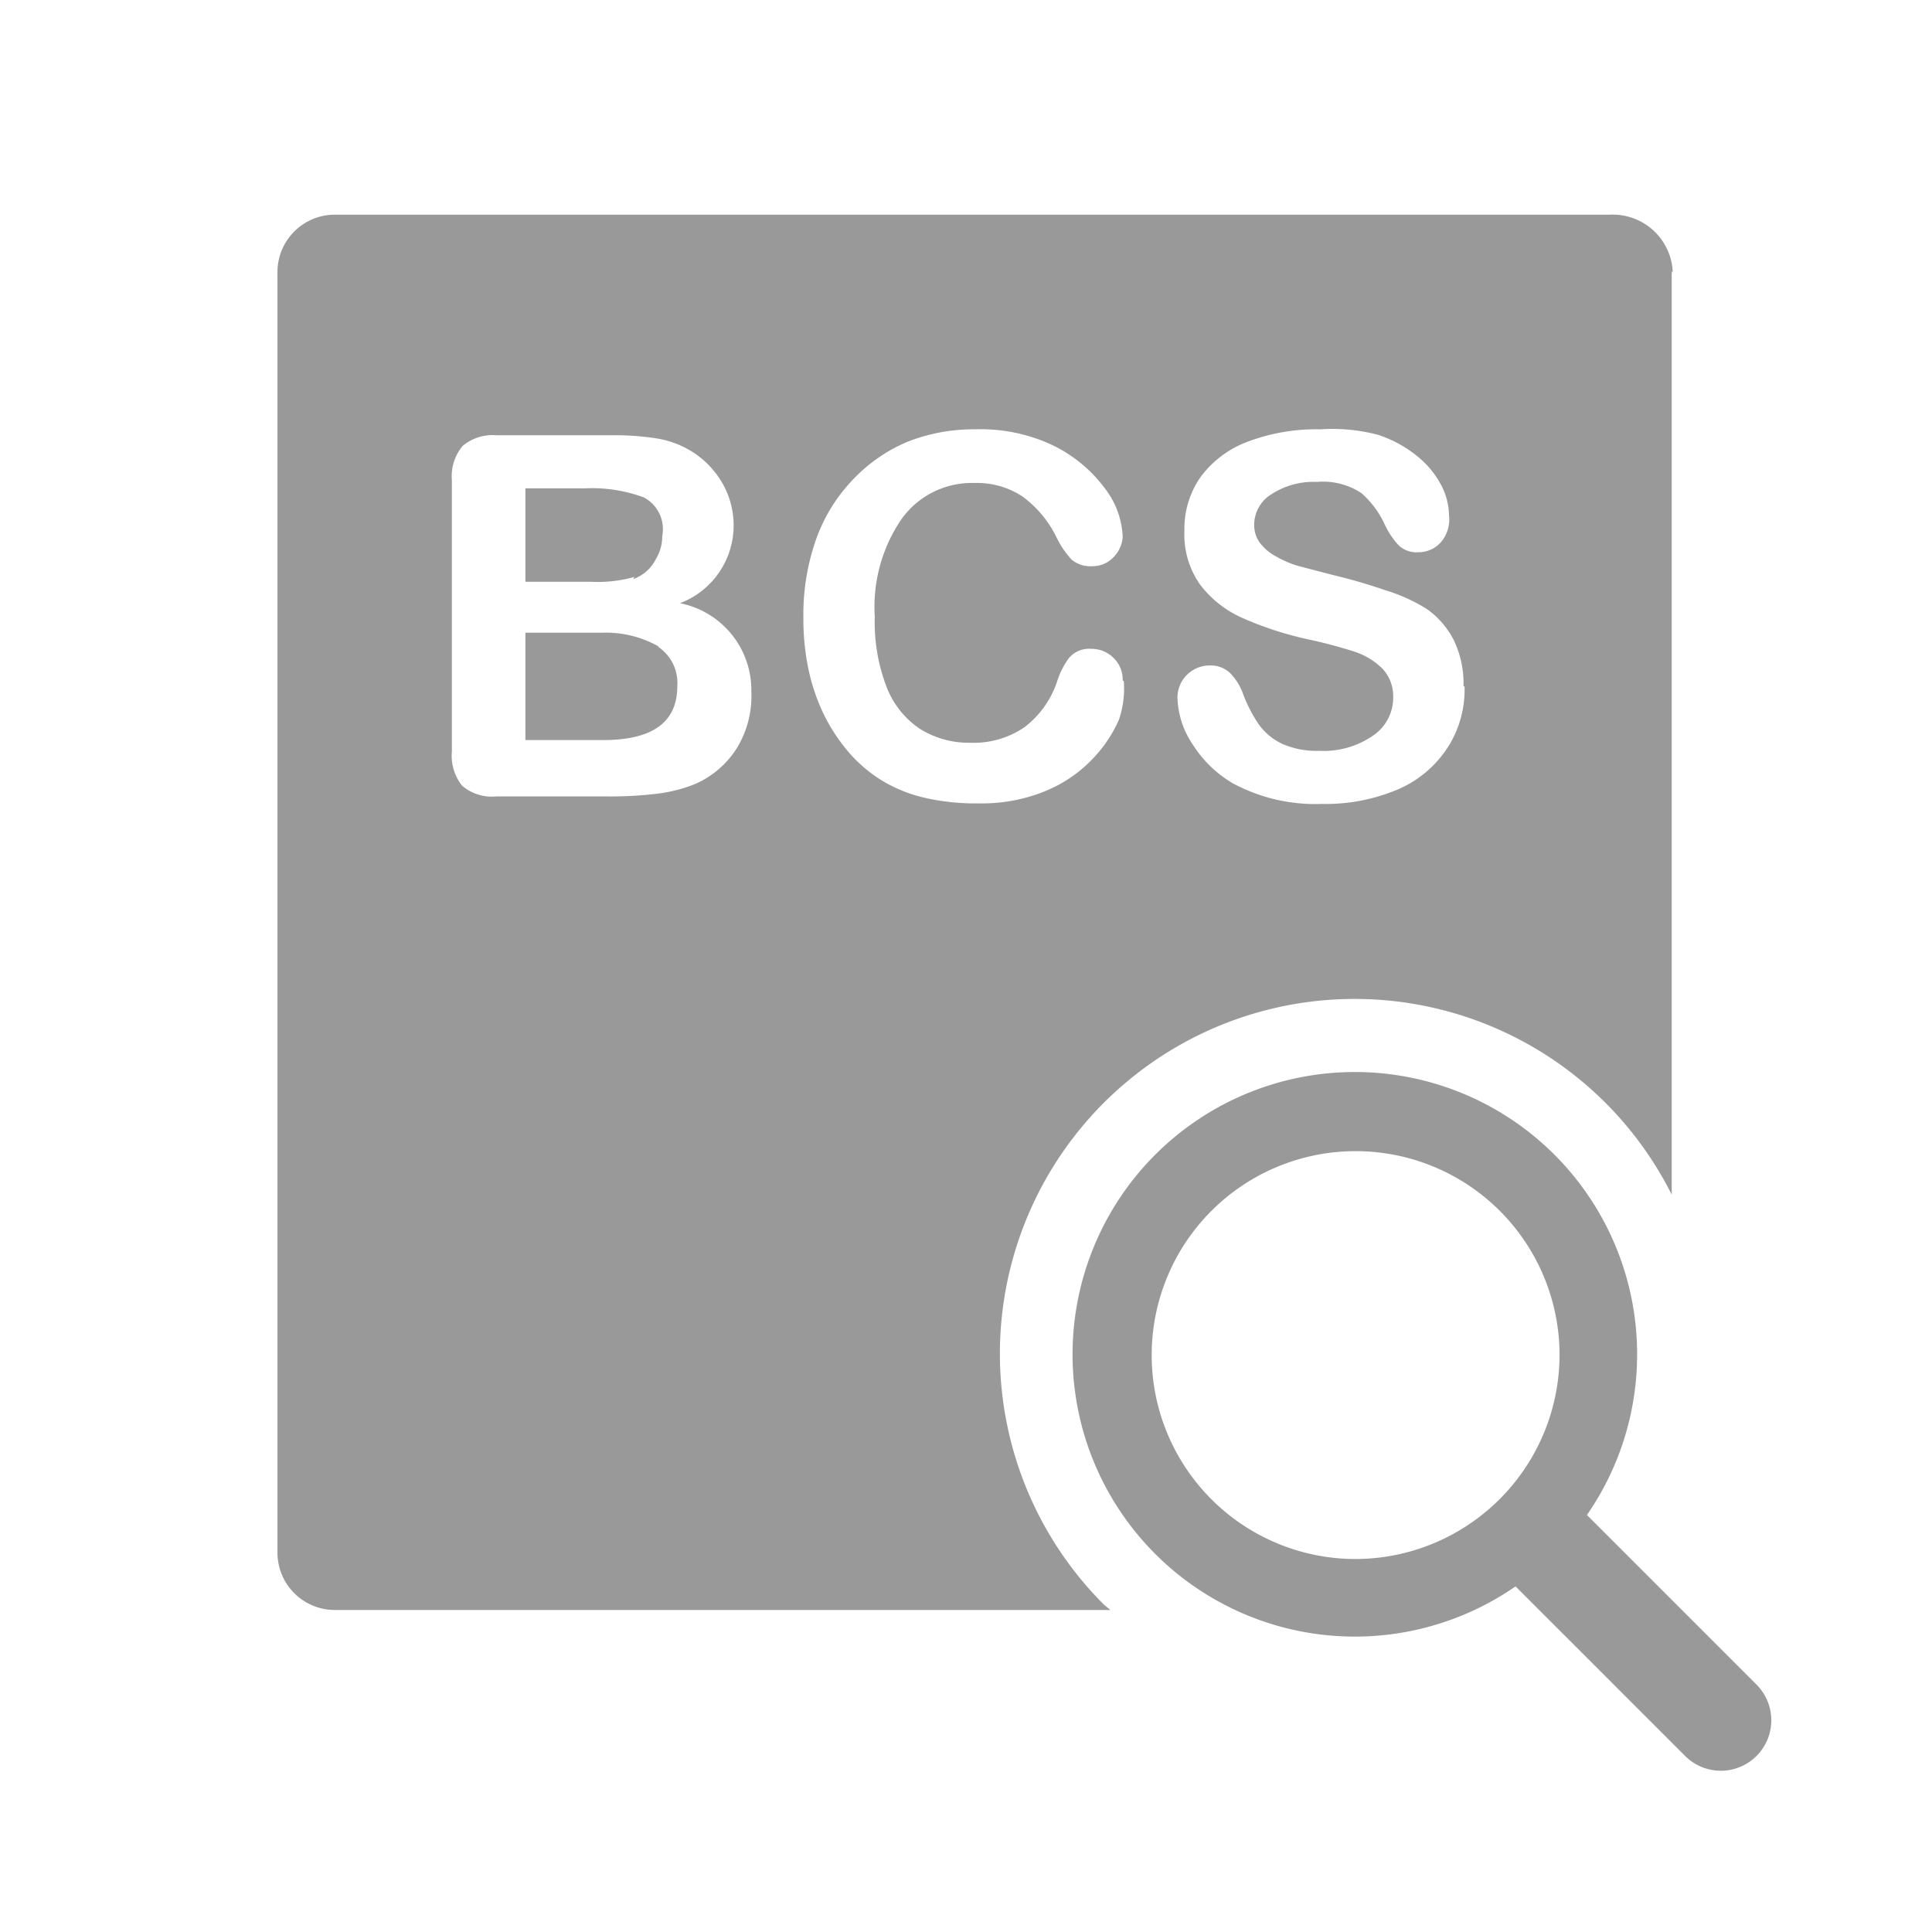 <svg xmlns="http://www.w3.org/2000/svg" viewBox="0 0 36 36"><defs><style>.cls-1{fill:#999}</style></defs><path id="icon-colour-blue" class="cls-1" d="M32.73 31.39l-3.16-3.16a5.26 5.26 0 1 0-1.33 1.33l3.16 3.16a.94.94 0 0 0 1.33-1.33zm-7.47-2.34a3.8 3.8 0 1 1 3.8-3.8 3.81 3.81 0 0 1-3.81 3.8zm-13-17a.81.81 0 0 1 .36.74q0 1-1.38 1H9.79v-2h1.42a2 2 0 0 1 1.07.26zm18.89-7v17.21a6.61 6.61 0 1 0-10.58 7.64l.12.1H6.25a1.07 1.07 0 0 1-1.08-1.08V5.08A1.07 1.07 0 0 1 6.25 4H30a1.12 1.12 0 0 1 1.17 1.08zM14 12.89a1.65 1.65 0 0 0-1.33-1.65 1.55 1.55 0 0 0 1-1.48 1.59 1.59 0 0 0-.38-1 1.67 1.67 0 0 0-.42-.36 1.77 1.77 0 0 0-.63-.23 5.07 5.07 0 0 0-.84-.06H9.25a.87.87 0 0 0-.63.2.88.88 0 0 0-.2.64V14a.9.9 0 0 0 .19.64.85.85 0 0 0 .64.2h2.06a7.24 7.24 0 0 0 .93-.05 2.78 2.78 0 0 0 .71-.18 1.74 1.74 0 0 0 .78-.67 1.85 1.85 0 0 0 .27-1.05zm6.92-.21a.56.56 0 0 0-.17-.42.58.58 0 0 0-.42-.17.49.49 0 0 0-.41.17 1.46 1.46 0 0 0-.22.43 1.77 1.77 0 0 1-.61.86 1.67 1.67 0 0 1-1 .29 1.72 1.72 0 0 1-.95-.26 1.65 1.65 0 0 1-.62-.78 3.37 3.37 0 0 1-.22-1.31 2.9 2.9 0 0 1 .5-1.82A1.61 1.61 0 0 1 18.16 9a1.53 1.53 0 0 1 .89.25 2.05 2.05 0 0 1 .63.75 1.73 1.73 0 0 0 .29.43.55.55 0 0 0 .39.12.53.53 0 0 0 .4-.18.59.59 0 0 0 .16-.37 1.59 1.59 0 0 0-.34-.91 2.63 2.63 0 0 0-1-.81A3.16 3.16 0 0 0 18.15 8a3.34 3.34 0 0 0-1.26.24 3 3 0 0 0-1 .7 3.1 3.1 0 0 0-.68 1.1 4.21 4.21 0 0 0-.24 1.46 4.59 4.59 0 0 0 .09.95 3.73 3.73 0 0 0 .28.84 3.36 3.36 0 0 0 .46.71 2.65 2.65 0 0 0 .66.56 2.71 2.71 0 0 0 .79.31 4.3 4.3 0 0 0 1 .1 3.12 3.12 0 0 0 1.23-.23 2.54 2.54 0 0 0 .87-.59 2.51 2.51 0 0 0 .5-.74 1.8 1.8 0 0 0 .09-.72zm6.35.11a1.86 1.86 0 0 0-.18-.86 1.6 1.6 0 0 0-.5-.58 3.16 3.16 0 0 0-.77-.35 10.39 10.39 0 0 0-1-.29l-.65-.17a2 2 0 0 1-.39-.17.92.92 0 0 1-.3-.25.56.56 0 0 1-.11-.35.67.67 0 0 1 .32-.56 1.44 1.44 0 0 1 .85-.23 1.29 1.29 0 0 1 .83.21 1.75 1.75 0 0 1 .44.6 1.54 1.54 0 0 0 .26.38.49.49 0 0 0 .36.12.55.55 0 0 0 .43-.2.65.65 0 0 0 .14-.49 1.24 1.24 0 0 0-.14-.55 1.71 1.71 0 0 0-.44-.54 2.28 2.28 0 0 0-.75-.41A3.35 3.35 0 0 0 24.6 8a3.6 3.6 0 0 0-1.35.23 1.92 1.92 0 0 0-.88.66 1.68 1.68 0 0 0-.3 1 1.61 1.61 0 0 0 .29 1 2 2 0 0 0 .78.62 6.36 6.36 0 0 0 1.22.4 9 9 0 0 1 .87.23 1.33 1.33 0 0 1 .53.32.75.75 0 0 1 .2.54.85.85 0 0 1-.38.71 1.61 1.61 0 0 1-1 .28 1.56 1.56 0 0 1-.71-.14 1.13 1.13 0 0 1-.42-.36 2.74 2.74 0 0 1-.28-.54 1.08 1.08 0 0 0-.25-.41.52.52 0 0 0-.37-.14.6.6 0 0 0-.61.6 1.64 1.64 0 0 0 .29.88 2.19 2.19 0 0 0 .75.72 3.24 3.24 0 0 0 1.65.38 3.45 3.45 0 0 0 1.44-.28 2.09 2.09 0 0 0 .93-.81 2 2 0 0 0 .29-1.1zm-15.47-2a.75.75 0 0 0 .42-.37.82.82 0 0 0 .12-.43.67.67 0 0 0-.34-.72 2.78 2.78 0 0 0-1.11-.17h-1.1v1.74H11a2.51 2.51 0 0 0 .82-.09z"/></svg>